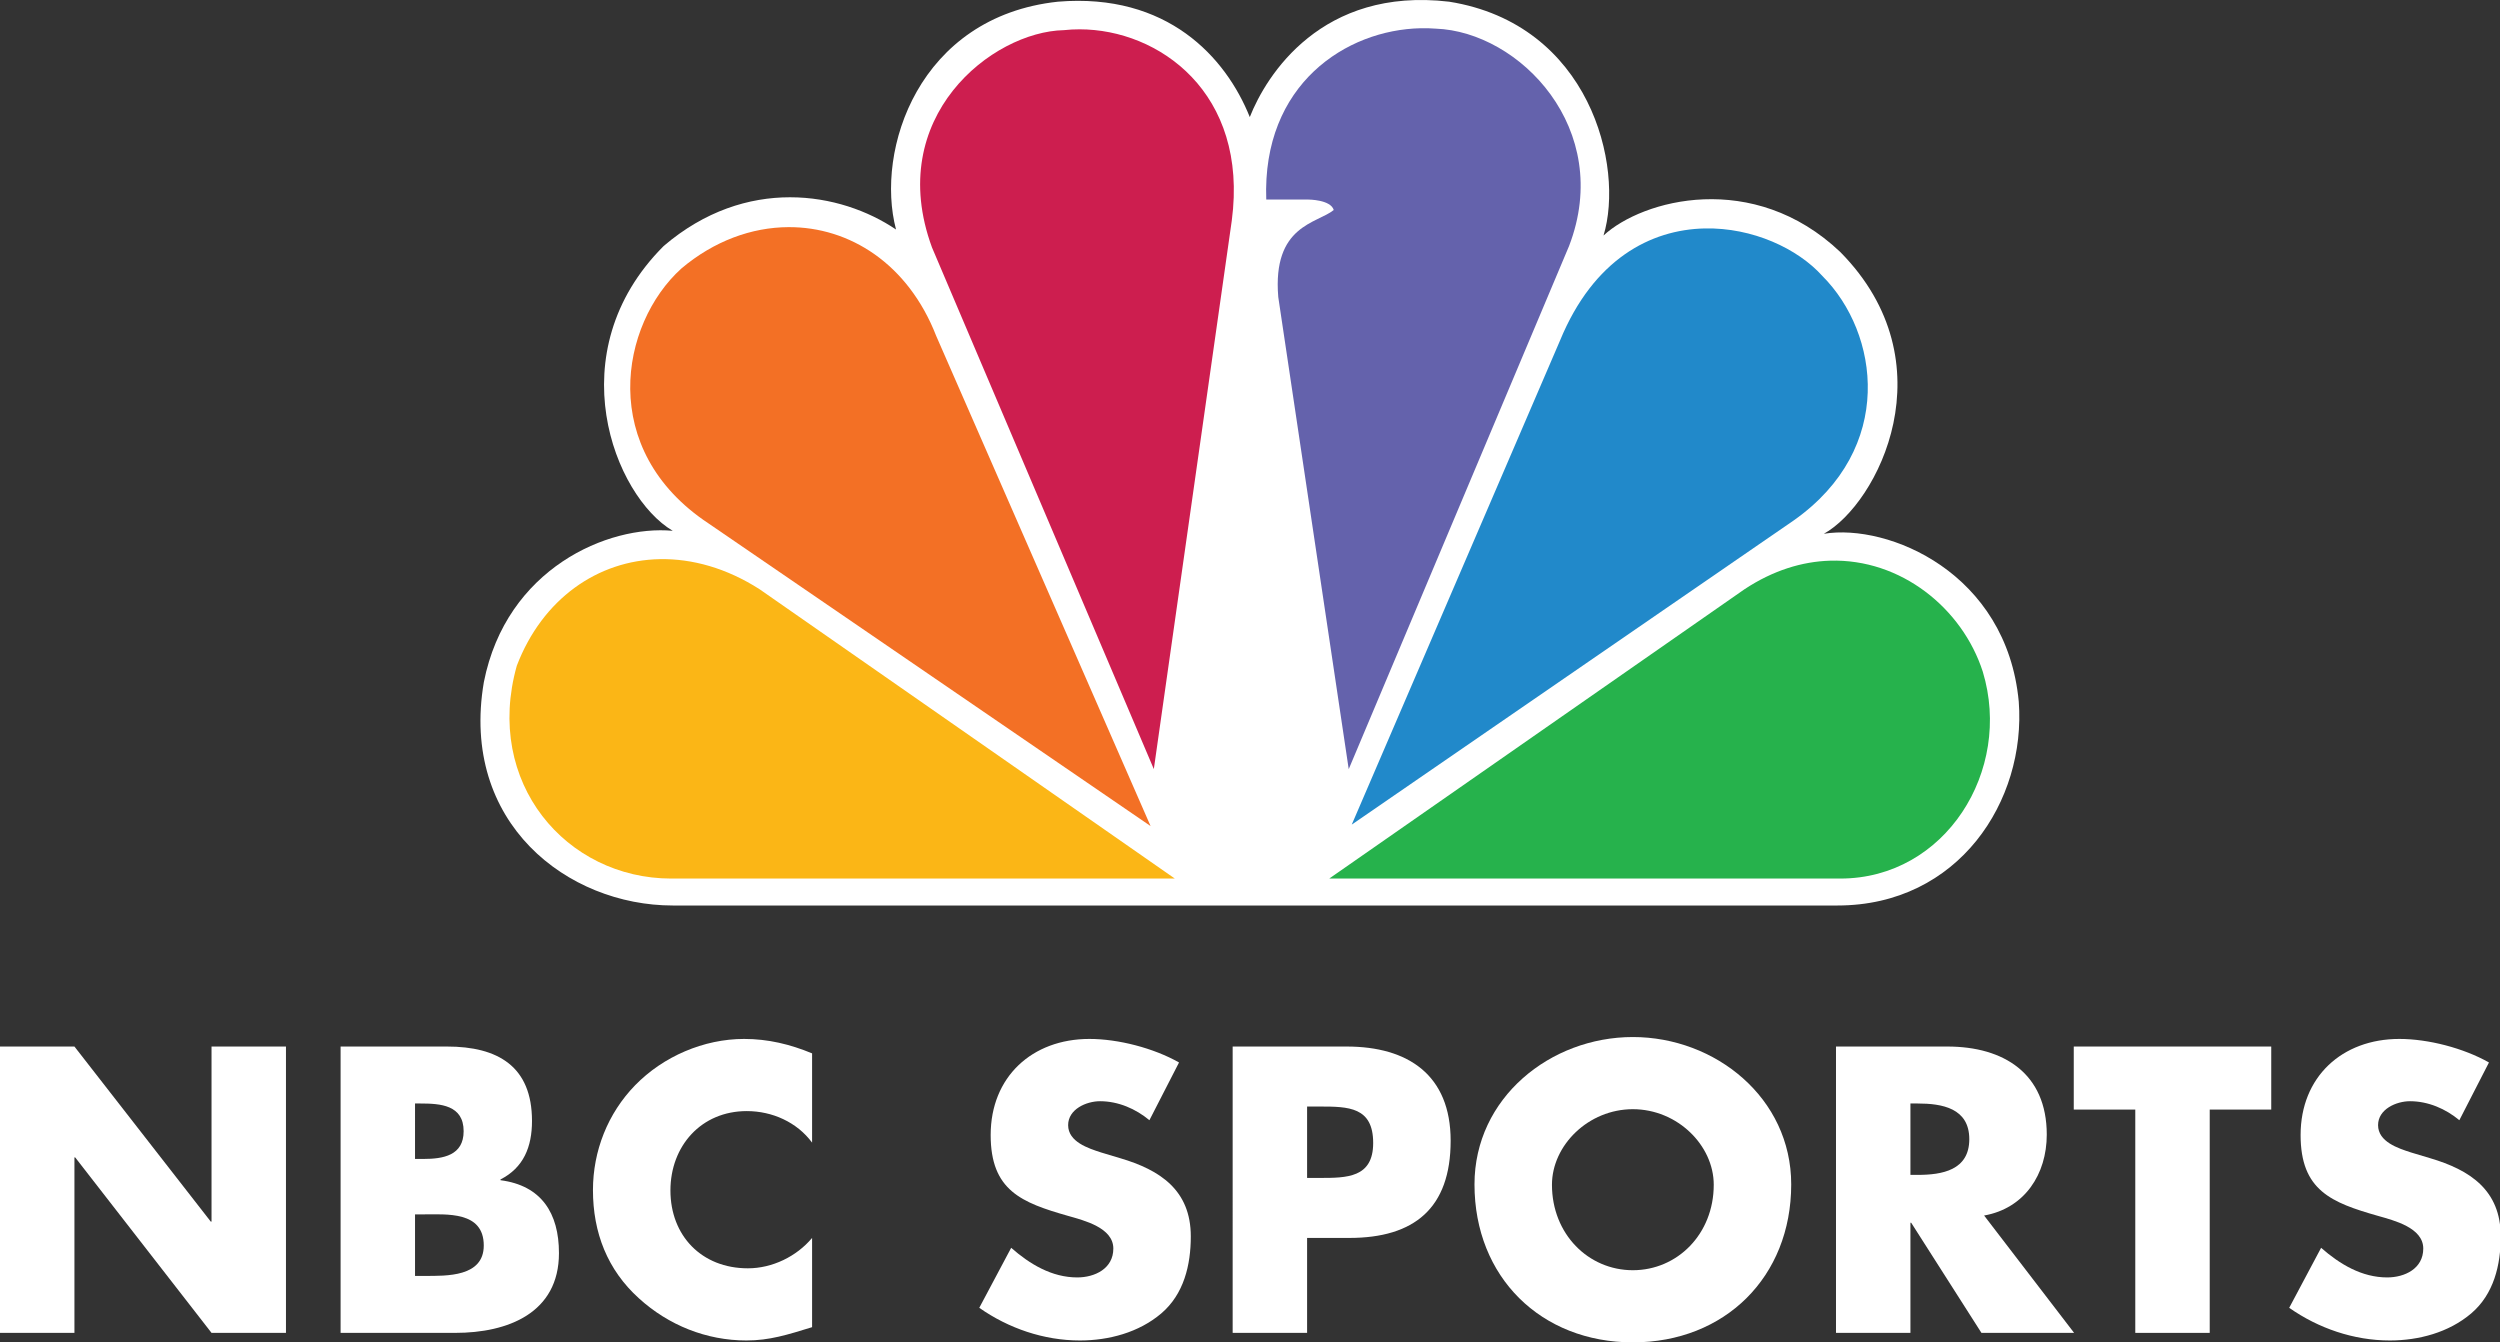 <?xml version="1.0" encoding="utf-8"?>
<svg version="1.1" id="Layer_1" x="0px" y="0px" width="1000" height="536.789" viewBox="0 0 1000 536.789" enable-background="new 0 0 1000 254.919" xmlns="http://www.w3.org/2000/svg">
  <rect x="0" y="0" width="1000" height="536.789" fill="#333333" stroke="none"/>
  <defs id="defs27"/>
  <g id="g4779" transform="scale(1.051)">
    <path fill="#ffffff" d="m 699.284,344.625 c 46.216,0 71.89,-39.917 69.037,-77.578 -4.576,-49.067 -49.642,-67.878 -74.176,-63.898 20.544,-11.404 47.93,-65.027 6.265,-107.221 C 667.323,64.52 625.108,75.926 610.287,89.629 618.278,63.393 605.149,9.197 551.528,0.643 503.023,-5.059 481.938,28.582 475.659,44.561 466.52,21.751 444.275,-2.783 402.632,0.643 349.575,6.346 333.031,57.138 341.021,87.353 319.924,73.074 283.962,66.819 252.589,93.628 c -40.492,40.493 -18.809,95.263 3.448,108.392 -24.534,-2.276 -63.335,14.257 -71.888,57.601 -9.139,53.64 31.938,85.002 71.888,85.002 h 443.247 z" id="path8" style="stroke-width:1.385"/>
    <path id="path10" d="m 300.046,86.446 c -13.972,0.075 -28.306,5.263 -40.714,15.74 -23.384,21.13 -31.96,69.026 10.266,96.984 L 437.899,314.391 356.305,127.845 C 345.614,100.396 323.333,86.321 300.046,86.446 Z" style="fill:#f37025;fill-opacity:1;stroke-width:1.385"/>
    <path id="path12" d="m 410.882,11.157 c -2.01,-10e-4 -4.001,0.104 -5.961,0.317 -27.383,0.575 -68.461,33.088 -50.204,82.73 L 439.136,292.707 468.807,83.927 C 475.221,35.253 441.025,11.172 410.882,11.157 Z" style="fill:#cd1e4f;fill-opacity:1;fill-rule:nonzero;stroke-width:1.385"/>
    <path id="path14" d="m 540.766,10.745 c -28.454,0.57 -60.437,21.356 -58.841,65.202 h 15.981 c 0,2e-6 8.553,0.001 9.703,3.98 -6.288,5.149 -23.395,5.7 -21.116,33.108 L 513.31,292.731 597.171,93.627 C 614.276,49.136 578.338,12.049 546.399,10.9 c -1.855,-0.141 -3.737,-0.192 -5.633,-0.154 z" style="fill:#6462ac;fill-opacity:1;stroke-width:1.385"/>
    <path id="path16" d="M 648.809,86.941 C 628.226,87.379 606.479,98.651 593.746,129.568 L 514.46,313.839 682.74,198.023 c 38.789,-27.387 32.523,-71.307 10.839,-92.988 -9.355,-10.433 -26.609,-18.481 -44.77,-18.094 z" style="fill:#2189ca;fill-opacity:1;stroke-width:1.385"/>
    <path id="path18" d="m 696.466,213.392 c -10.548,0.322 -21.638,3.662 -32.548,10.885 l -158.019,110.091 h 194.523 c 39.929,0 65.622,-41.088 54.206,-78.728 -7.793,-24.18 -31.205,-43.071 -58.161,-42.249 z" style="fill:#26b24c;fill-opacity:1;stroke-width:1.385"/>
    <path id="path20" d="m 251.095,212.807 c -23.632,0.45 -44.663,15.103 -54.403,40.557 -12.543,44.494 18.831,81.005 58.77,81.007 H 447.126 L 289.125,224.28 c -12.559,-8.047 -25.651,-11.708 -38.03,-11.473 z" style="fill:#fbb616;fill-opacity:1;stroke-width:1.385"/>
    <path d="m 0,507.279 h 28.329 v -66.776 h 0.289 l 51.888,66.776 H 108.836 V 398.299 H 80.507 v 66.631 H 80.217 L 28.329,398.299 H 0 Z" id="path4384" style="font-weight: bold; font-size: 144.536px; line-height: 1.25; font-family: 'Futura Std'; letter-spacing: 1.99px; stroke-width: 3.613; fill: rgb(255, 255, 255);"/>
    <path d="m 157.955,462.184 h 2.891 c 9.25,0 23.27,-1.301 23.27,11.852 0,11.996 -14.165,11.563 -22.548,11.563 h -3.613 z m 15.321,45.095 c 19.946,0 39.458,-7.516 39.458,-30.353 0,-15.176 -6.649,-25.727 -22.259,-27.751 v -0.289 c 8.817,-4.481 11.996,-12.43 11.996,-22.259 0,-20.813 -13.008,-28.329 -32.376,-28.329 H 129.626 v 108.98 z m -15.321,-87.3 h 2.024 c 7.66,0 16.477,0.578 16.477,10.551 0,9.25 -7.805,10.551 -15.321,10.551 h -3.18 z" id="path4386" style="font-weight: bold; font-size: 144.536px; line-height: 1.25; font-family: 'Futura Std'; letter-spacing: 1.99px; stroke-width: 3.613; fill: rgb(255, 255, 255);"/>
    <path d="m 309.072,400.9 c -8.383,-3.469 -16.766,-5.492 -25.872,-5.492 -15.321,0 -30.786,6.649 -41.482,17.633 -10.407,10.696 -16.044,25.005 -16.044,39.892 0,16.188 5.492,30.353 17.489,41.193 11.274,10.262 25.727,16.044 40.904,16.044 8.817,0 15.61,-2.168 25.005,-5.059 v -33.966 c -5.926,7.082 -15.176,11.563 -24.427,11.563 -17.633,0 -29.485,-12.43 -29.485,-29.63 0,-16.911 11.707,-30.208 29.052,-30.208 9.684,0 19.079,4.192 24.86,11.996 z" id="path4388" style="font-weight: bold; font-size: 144.536px; line-height: 1.25; font-family: 'Futura Std'; letter-spacing: 1.99px; stroke-width: 3.613; fill: rgb(255, 255, 255);"/>
    <path d="m 448.728,404.369 c -9.684,-5.492 -23.126,-8.961 -34.111,-8.961 -21.825,0 -37.579,14.454 -37.579,36.568 0,21.102 11.707,25.727 29.485,30.786 6.071,1.734 17.2,4.481 17.2,12.43 0,7.66 -7.082,10.985 -13.731,10.985 -9.684,0 -18.067,-5.059 -25.149,-11.274 L 372.702,497.74 c 11.129,7.805 24.571,12.43 38.302,12.43 10.985,0 22.403,-3.035 30.931,-10.262 8.672,-7.371 11.274,-18.501 11.274,-29.341 0,-17.633 -11.707,-25.294 -26.884,-29.774 l -7.227,-2.168 c -4.914,-1.59 -12.575,-4.047 -12.575,-10.407 0,-6.071 6.938,-9.106 12.141,-9.106 6.938,0 13.586,2.891 18.79,7.227 z" id="path4390" style="font-weight: bold; font-size: 144.536px; line-height: 1.25; font-family: 'Futura Std'; letter-spacing: 1.99px; stroke-width: 3.613; fill: rgb(255, 255, 255);"/>
    <path d="m 469.14,507.279 h 28.329 v -36.134 h 16.043 c 24.716,0 38.591,-11.274 38.591,-37.001 0,-25.005 -16.188,-35.845 -39.603,-35.845 h -43.361 z m 28.329,-86.143 h 4.77 c 10.985,0 20.38,0.145 20.38,13.875 0,13.297 -10.118,13.297 -20.38,13.297 h -4.77 z" id="path4392" style="font-weight: bold; font-size: 144.536px; line-height: 1.25; font-family: 'Futura Std'; letter-spacing: 1.99px; stroke-width: 3.613; fill: rgb(255, 255, 255);"/>
    <path d="m 621.447,394.685 c -31.364,0 -60.272,23.126 -60.272,56.08 0,35.267 25.294,60.127 60.272,60.127 34.978,0 60.272,-24.86 60.272,-60.127 0,-32.954 -28.907,-56.08 -60.272,-56.08 z m 0,27.462 c 16.911,0 30.786,13.731 30.786,28.763 0,18.79 -13.875,32.521 -30.786,32.521 -16.911,0 -30.786,-13.731 -30.786,-32.521 0,-15.032 13.875,-28.763 30.786,-28.763 z" id="path4394" style="font-weight: bold; font-size: 144.536px; line-height: 1.25; font-family: 'Futura Std'; letter-spacing: 1.99px; stroke-width: 3.613; fill: rgb(255, 255, 255);"/>
    <path d="m 755.131,462.617 c 15.465,-2.746 23.848,-15.754 23.848,-30.786 0,-23.27 -16.333,-33.532 -37.868,-33.532 H 698.762 v 108.98 h 28.329 v -41.915 h 0.289 l 26.739,41.915 h 35.267 z m -28.04,-42.638 h 2.746 c 9.25,0 19.657,1.734 19.657,13.586 0,11.852 -10.407,13.586 -19.657,13.586 h -2.746 z" id="path4396" style="font-weight: bold; font-size: 144.536px; line-height: 1.25; font-family: 'Futura Std'; letter-spacing: 1.99px; stroke-width: 3.613; fill: rgb(255, 255, 255);"/>
    <path d="m 840.997,422.292 h 23.415 V 398.299 H 789.253 v 23.993 h 23.415 v 84.987 h 28.329 z" id="path4398" style="font-weight: bold; font-size: 144.536px; line-height: 1.25; font-family: 'Futura Std'; letter-spacing: 1.99px; stroke-width: 3.613; fill: rgb(255, 255, 255);"/>
    <path d="m 947.275,404.369 c -9.684,-5.492 -23.126,-8.961 -34.111,-8.961 -21.825,0 -37.579,14.454 -37.579,36.568 0,21.102 11.707,25.727 29.485,30.786 6.071,1.734 17.2,4.481 17.2,12.43 0,7.66 -7.082,10.985 -13.731,10.985 -9.684,0 -18.067,-5.059 -25.149,-11.274 L 871.249,497.74 c 11.129,7.805 24.571,12.43 38.302,12.43 10.985,0 22.403,-3.035 30.931,-10.262 8.672,-7.371 11.274,-18.501 11.274,-29.341 0,-17.633 -11.707,-25.294 -26.884,-29.774 l -7.227,-2.168 c -4.914,-1.59 -12.575,-4.047 -12.575,-10.407 0,-6.071 6.938,-9.106 12.141,-9.106 6.938,0 13.586,2.891 18.79,7.227 z" id="path4400" style="font-weight: bold; font-size: 144.536px; line-height: 1.25; font-family: 'Futura Std'; letter-spacing: 1.99px; stroke-width: 3.613; fill: rgb(255, 255, 255);"/>
  </g>
</svg>